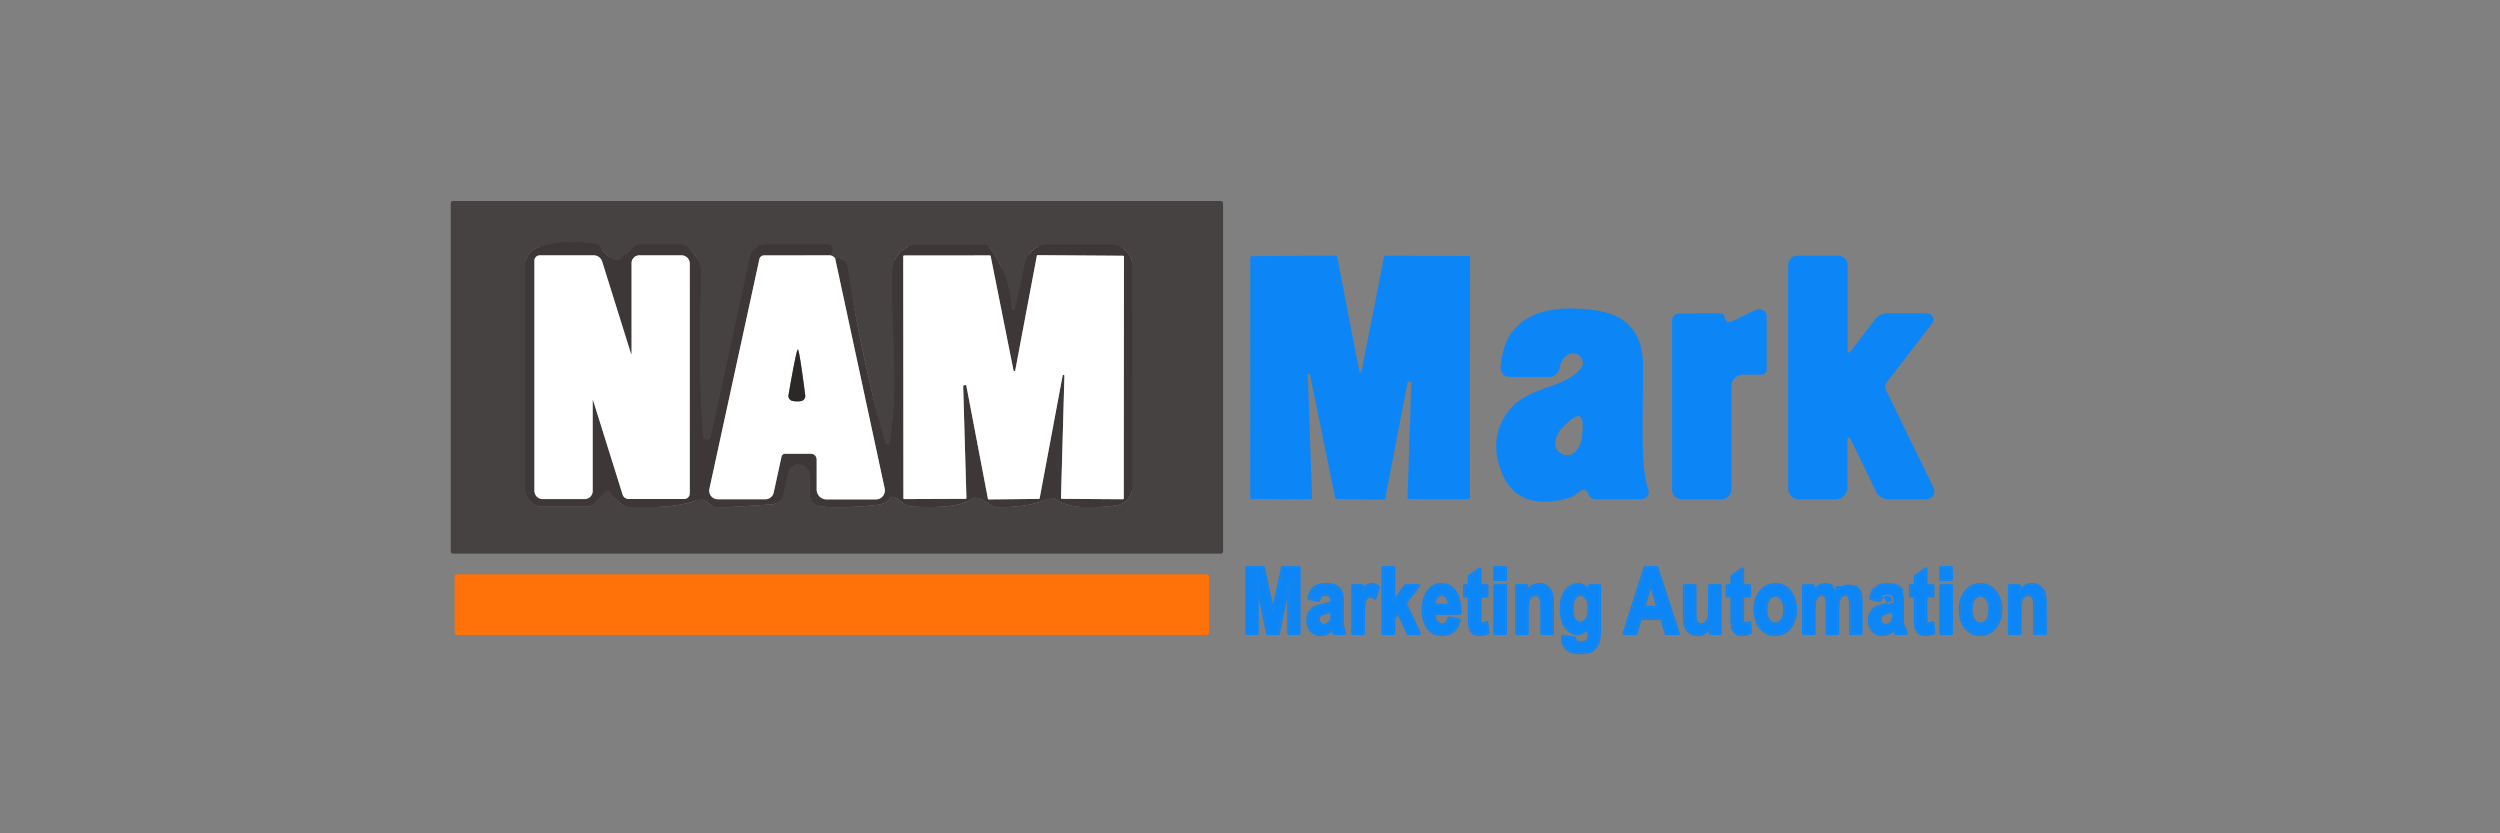 <svg width="300" height="100" fill="none" xmlns="http://www.w3.org/2000/svg"><rect width="100%" height="100%" fill="#808080" stroke="none"/><path d="M100.22 31.03c-.093-.193-.28-.323-.56-.39" stroke="#A3A1A1" stroke-width="2"/><path d="M99.66 30.64c.127-.227.203-.45.23-.67a.539.539 0 0 0-.53-.61h-7.55a1.82 1.82 0 0 0-1.78 1.44l-4.7 21.62a.52.52 0 0 1-1.02-.07c-.4-5.94-.463-12.27-.19-18.99.06-1.6-.49-2.837-1.65-3.71a1.455 1.455 0 0 0-.87-.29h-4.85a1.112 1.112 0 0 0-.78.32l-1.43 1.38a.805.805 0 0 1-.47.216.787.787 0 0 1-.5-.116c-.64-.42-1.133-.89-1.48-1.41a1.148 1.148 0 0 0-.81-.5c-2.687-.333-4.963-.17-6.83.49a2.05 2.05 0 0 0-.993.758 2.1 2.1 0 0 0-.377 1.202v27.1a2.01 2.01 0 0 0 2.01 2.01h5.23a1.672 1.672 0 0 0 1.32-.65l.88-1.13a.48.48 0 0 1 .4-.184.458.458 0 0 1 .37.224 5.27 5.27 0 0 0 1.33 1.48 1.6 1.6 0 0 0 .94.33c3.827.087 6.58-.223 8.26-.93a.778.778 0 0 1 .77.1l.79.61c.252.194.561.29.87.27l6.34-.4a1.517 1.517 0 0 0 1.38-1.19l.58-2.66a1.29 1.29 0 0 1 2.55.27v2.14c0 .44.168.862.471 1.182.303.32.718.513 1.159.538 1.987.113 4.123.043 6.41-.21.847-.093 1.393-.35 1.64-.77a.46.46 0 0 1 .69-.14l.92.7c.293.228.648.364 1.02.39 3.68.227 6.127-.097 7.34-.97a.702.702 0 0 1 .77-.03l1.39.85c.261.163.563.247.87.24 2.56-.007 4.533-.34 5.92-1a1.023 1.023 0 0 1 .98.06c2.15 1.37 5.43.91 7.15.74a2.259 2.259 0 0 0 2.04-2.25V31.86a2.49 2.49 0 0 0-2.49-2.49h-7.64a2.774 2.774 0 0 0-2.71 2.181l-1.2 5.53a.242.242 0 0 1-.26.22.24.24 0 0 1-.22-.26c-.12-2.648-.957-5.064-2.51-7.25a.969.969 0 0 0-.79-.41h-7.83a3.1 3.1 0 0 0-3.1 2.99c-.25 6.82.83 13.49-.3 20.71a.321.321 0 0 1-.63.04c-1.833-6.674-3.323-13.608-4.47-20.8-.173-1.12-.673-1.55-1.5-1.29" stroke="#3A3535" stroke-width="2"/><path d="m99.66 30.64-7.98.01a.564.564 0 0 0-.355.123c-.1.08-.17.192-.195.317l-6 27.57a1.03 1.03 0 0 0 1.01 1.25h5.71a1.02 1.02 0 0 0 .99-.79l.94-4.32a.44.44 0 0 1 .43-.35h3.11c.18 0 .353.073.48.202.128.13.2.305.2.488v3.6c0 .316.124.618.346.842.22.223.521.348.834.348h5.92a1.08 1.08 0 0 0 1.06-1.31l-5.94-27.59m15.6 15.17a.107.107 0 0 1 .087.01.101.101 0 0 1 .034.03.104.104 0 0 1 .019.04l2.59 13.56a.108.108 0 0 0 .039.065c.02.017.045.026.071.025l5.99-.06a.113.113 0 0 0 .072-.025.112.112 0 0 0 .038-.065l2.75-14.69a.114.114 0 0 1 .039-.075.112.112 0 0 1 .081-.025.112.112 0 0 1 .075.04.108.108 0 0 1 .025.08l-.41 14.64c0 .03.012.057.032.078.021.02.049.032.078.032l7.31.05a.112.112 0 0 0 .078-.032.112.112 0 0 0 .032-.078l.02-29a.121.121 0 0 0-.008-.042.111.111 0 0 0-.102-.068l-10.23-.07a.109.109 0 0 0-.071.025.108.108 0 0 0-.039.065l-2.59 13.74a.11.11 0 0 1-.21 0l-2.74-13.71a.108.108 0 0 0-.039-.065.109.109 0 0 0-.071-.025l-10.27.01a.111.111 0 0 0-.078.032.112.112 0 0 0-.032.078l.02 29.01c0 .03.012.057.032.078.021.02.049.032.078.032l7.34-.03a.112.112 0 0 0 .078-.032.112.112 0 0 0 .032-.078l-.39-13.38a.105.105 0 0 1 .017-.066.112.112 0 0 1 .053-.044l.17-.06Zm-40.1-3.75-3.46-11.06a1.057 1.057 0 0 0-.385-.542 1.074 1.074 0 0 0-.635-.208h-6.46a.655.655 0 0 0-.46.188.635.635 0 0 0-.19.452V58.9a.99.99 0 0 0 .99.99h5.03a.975.975 0 0 0 .686-.281.955.955 0 0 0 .284-.679V48a.02.02 0 0 1 .006-.014.02.02 0 0 1 .028 0 .02.02 0 0 1 .006.014l3.55 11.34a.774.774 0 0 0 .73.541h6.66a.67.67 0 0 0 .67-.67V31.63a.99.99 0 0 0-.99-.99h-5.05a.94.94 0 0 0-.94.94v10.86a.04.04 0 0 1-.032.025.04.04 0 0 1-.021-.002.04.04 0 0 1-.017-.014Z" stroke="#969494" stroke-width="2"/><path d="M95.61 48.17c.22 0 .403-.017.55-.05a.61.61 0 0 0 .47-.67c-.473-3.673-.77-5.51-.89-5.51-.113-.007-.487 1.813-1.12 5.46a.61.61 0 0 0 .44.7c.147.04.33.063.55.07Z" stroke="#969494" stroke-width="2"/><path d="M146.77 66.16a.278.278 0 0 1-.28.28H54.37a.28.28 0 0 1-.28-.28V24.4a.28.28 0 0 1 .28-.28h92.12a.28.28 0 0 1 .28.28v41.76Zm-46.55-35.13c-.093-.193-.28-.323-.56-.39.127-.227.203-.45.23-.67a.54.54 0 0 0-.53-.61h-7.55a1.82 1.82 0 0 0-1.78 1.44l-4.7 21.62a.52.52 0 0 1-1.02-.07c-.4-5.94-.463-12.27-.19-18.99.06-1.6-.49-2.837-1.65-3.71a1.456 1.456 0 0 0-.87-.29h-4.85a1.112 1.112 0 0 0-.78.32l-1.43 1.38a.804.804 0 0 1-.47.216.786.786 0 0 1-.5-.116c-.64-.42-1.133-.89-1.48-1.41a1.147 1.147 0 0 0-.81-.5c-2.687-.333-4.963-.17-6.83.49a2.05 2.05 0 0 0-.992.758 2.1 2.1 0 0 0-.378 1.202v27.1a2.01 2.01 0 0 0 2.01 2.01h5.23a1.669 1.669 0 0 0 1.32-.65l.88-1.13a.479.479 0 0 1 .4-.184.458.458 0 0 1 .37.224c.333.56.777 1.053 1.33 1.48a1.6 1.6 0 0 0 .94.33c3.827.087 6.58-.223 8.26-.93a.778.778 0 0 1 .77.1l.79.61c.252.194.561.29.87.27l6.34-.4a1.511 1.511 0 0 0 1.38-1.19l.58-2.66a1.29 1.29 0 0 1 2.55.27v2.14c0 .44.168.862.471 1.182.303.32.718.513 1.16.538 1.986.113 4.122.043 6.409-.21.847-.093 1.393-.35 1.64-.77a.46.46 0 0 1 .69-.14l.92.7c.293.228.648.364 1.02.39 3.68.227 6.127-.096 7.34-.97a.689.689 0 0 1 .77-.03l1.39.85c.261.163.563.247.87.24 2.56-.006 4.533-.34 5.92-1a1.024 1.024 0 0 1 .98.06c2.15 1.37 5.43.91 7.15.74a2.258 2.258 0 0 0 2.04-2.25V31.86a2.49 2.49 0 0 0-2.49-2.49h-7.64a2.774 2.774 0 0 0-2.71 2.181l-1.2 5.53a.242.242 0 0 1-.48-.04c-.12-2.647-.957-5.064-2.51-7.25a.97.97 0 0 0-.79-.41h-7.83a3.1 3.1 0 0 0-3.1 2.99c-.25 6.82.83 13.49-.3 20.71a.32.32 0 0 1-.63.04c-1.833-6.674-3.323-13.608-4.47-20.8-.173-1.12-.673-1.55-1.5-1.29Z" fill="#474242"/><path d="m99.66 30.64-7.98.01a.565.565 0 0 0-.356.123.546.546 0 0 0-.194.317l-6 27.57a1.03 1.03 0 0 0 1.01 1.25h5.71a1.02 1.02 0 0 0 .99-.79l.94-4.32a.44.44 0 0 1 .43-.35h3.11c.18 0 .353.073.48.202.128.13.2.305.2.488v3.6a1.19 1.19 0 0 0 1.18 1.191h5.92a1.08 1.08 0 0 0 1.06-1.31l-5.94-27.59c.827-.26 1.327.17 1.5 1.29 1.147 7.192 2.637 14.126 4.47 20.8a.319.319 0 0 0 .332.246.321.321 0 0 0 .298-.287c1.13-7.22.05-13.89.3-20.71a3.104 3.104 0 0 1 3.1-2.99h7.83a.972.972 0 0 1 .79.41c1.553 2.187 2.39 4.603 2.51 7.25a.24.24 0 0 0 .396.204.242.242 0 0 0 .084-.164l1.2-5.53c.137-.619.48-1.172.973-1.569a2.767 2.767 0 0 1 1.737-.61h7.64a2.491 2.491 0 0 1 2.49 2.49v26.56a2.262 2.262 0 0 1-2.04 2.25c-1.72.17-5 .63-7.15-.74a1.008 1.008 0 0 0-.98-.06c-1.387.66-3.36.992-5.92 1a1.575 1.575 0 0 1-.87-.24l-1.39-.85a.702.702 0 0 0-.77.03c-1.213.872-3.66 1.196-7.34.97a1.874 1.874 0 0 1-1.02-.39l-.92-.7a.483.483 0 0 0-.38-.088.462.462 0 0 0-.31.227c-.247.42-.793.677-1.64.77-2.287.253-4.423.323-6.41.21a1.735 1.735 0 0 1-1.159-.538 1.716 1.716 0 0 1-.471-1.182v-2.14a1.29 1.29 0 0 0-2.55-.27l-.58 2.66a1.5 1.5 0 0 1-.49.824 1.524 1.524 0 0 1-.89.366l-6.34.4a1.296 1.296 0 0 1-.87-.27l-.79-.61a.793.793 0 0 0-.77-.1c-1.68.707-4.433 1.017-8.26.93a1.602 1.602 0 0 1-.94-.33 5.27 5.27 0 0 1-1.33-1.48.45.45 0 0 0-.37-.224.472.472 0 0 0-.4.184l-.88 1.13a1.67 1.67 0 0 1-1.32.65h-5.23a2.01 2.01 0 0 1-2.01-2.01V31.7c0-.431.132-.85.377-1.202a2.05 2.05 0 0 1 .993-.758c1.867-.66 4.143-.823 6.83-.49a1.172 1.172 0 0 1 .81.5c.347.52.84.99 1.48 1.41a.787.787 0 0 0 .5.116.805.805 0 0 0 .47-.216l1.43-1.38a1.09 1.09 0 0 1 .78-.32h4.85c.312 0 .617.102.87.29 1.16.873 1.71 2.11 1.65 3.71-.273 6.72-.21 13.05.19 18.99a.52.52 0 0 0 1.02.07l4.7-21.62a1.82 1.82 0 0 1 1.78-1.44h7.55a.539.539 0 0 1 .53.61c-.027.22-.103.443-.23.67Zm16.16 15.56a.108.108 0 0 1 .087.01.102.102 0 0 1 .034.03.104.104 0 0 1 .019.04l2.59 13.56a.108.108 0 0 0 .039.065c.02.017.045.026.071.025l5.99-.06a.113.113 0 0 0 .072-.025.112.112 0 0 0 .038-.065l2.75-14.69a.114.114 0 0 1 .039-.075.111.111 0 0 1 .181.095l-.41 14.64c0 .03.012.057.032.078.021.02.049.032.078.032l7.31.05a.111.111 0 0 0 .078-.032.112.112 0 0 0 .032-.078l.02-29a.12.12 0 0 0-.008-.042.122.122 0 0 0-.024-.036.114.114 0 0 0-.078-.032l-10.23-.07a.108.108 0 0 0-.071.025.108.108 0 0 0-.039.065l-2.59 13.74a.11.11 0 0 1-.21 0l-2.74-13.71a.108.108 0 0 0-.039-.065.108.108 0 0 0-.071-.025l-10.27.01a.111.111 0 0 0-.078.032.112.112 0 0 0-.032.078l.02 29.01c0 .03.012.057.032.078.021.02.049.032.078.032l7.34-.03a.111.111 0 0 0 .078-.032.112.112 0 0 0 .032-.078l-.39-13.38a.11.11 0 0 1 .07-.11l.17-.06Zm-40.1-3.75-3.46-11.06a1.056 1.056 0 0 0-.385-.542 1.073 1.073 0 0 0-.635-.208h-6.46a.655.655 0 0 0-.46.188.635.635 0 0 0-.19.452V58.9a.99.99 0 0 0 .99.99h5.03a.975.975 0 0 0 .686-.281.955.955 0 0 0 .284-.679V48a.02.02 0 0 1 .034-.014.02.02 0 0 1 .006.014l3.55 11.34a.774.774 0 0 0 .73.541h6.66a.671.671 0 0 0 .67-.67V31.63a.99.99 0 0 0-.99-.99h-5.05a.94.94 0 0 0-.94.94v10.86a.04.04 0 0 1-.012.017.04.04 0 0 1-.041.005.041.041 0 0 1-.017-.013Z" fill="#3D3737"/><path d="M99.66 30.64c.28.067.467.197.56.39l5.94 27.59a1.088 1.088 0 0 1-.592 1.206 1.08 1.08 0 0 1-.468.104h-5.92c-.313 0-.613-.126-.834-.349A1.195 1.195 0 0 1 98 58.74v-3.6a.695.695 0 0 0-.2-.488.675.675 0 0 0-.48-.202h-3.11a.44.44 0 0 0-.43.35l-.94 4.32a1.02 1.02 0 0 1-.99.79h-5.71a1.028 1.028 0 0 1-1.01-1.25l6-27.57a.546.546 0 0 1 .195-.317c.1-.08.225-.124.355-.123l7.98-.01Zm-4.05 17.53c.22 0 .403-.017.55-.05a.61.61 0 0 0 .47-.67c-.473-3.673-.77-5.51-.89-5.51-.113-.007-.487 1.813-1.12 5.46a.61.61 0 0 0 .44.7c.147.04.33.063.55.07Zm20.21-1.97-.17.06a.111.111 0 0 0-.07.11l.39 13.38c0 .03-.012.057-.032.078a.112.112 0 0 1-.078.032l-7.34.03a.112.112 0 0 1-.078-.032.113.113 0 0 1-.032-.078l-.02-29.01c0-.03.012-.057.032-.078a.112.112 0 0 1 .078-.032l10.27-.01c.026 0 .051.008.071.025.021.016.034.04.039.065l2.74 13.71a.11.11 0 0 0 .17.056.11.11 0 0 0 .04-.056l2.59-13.74a.108.108 0 0 1 .039-.065.109.109 0 0 1 .071-.025l10.23.07a.109.109 0 0 1 .078.032c.01.01.018.022.024.036a.12.12 0 0 1 .008.042l-.02 29c0 .03-.012.057-.032.078a.112.112 0 0 1-.078.032l-7.31-.05a.112.112 0 0 1-.078-.032.113.113 0 0 1-.032-.078l.41-14.64a.108.108 0 0 0-.025-.08.111.111 0 0 0-.156-.015.114.114 0 0 0-.039.075l-2.75 14.69a.111.111 0 0 1-.038.065.113.113 0 0 1-.072.025l-5.99.06a.109.109 0 0 1-.071-.025.107.107 0 0 1-.039-.065l-2.59-13.56a.105.105 0 0 0-.019-.04.102.102 0 0 0-.034-.03.104.104 0 0 0-.042-.014.112.112 0 0 0-.045.004Zm-40.03-3.76V31.58a.94.94 0 0 1 .94-.94h5.05a.99.99 0 0 1 .99.99v27.58a.67.67 0 0 1-.67.67h-6.66a.757.757 0 0 1-.452-.149.774.774 0 0 1-.278-.391L71.16 48a.02.02 0 0 0-.034-.014.02.02 0 0 0-.006.014v10.93a.955.955 0 0 1-.284.679.975.975 0 0 1-.686.28h-5.03a.99.99 0 0 1-.99-.99V31.28c0-.169.069-.332.19-.452a.655.655 0 0 1 .46-.187h6.46a1.07 1.07 0 0 1 1.02.75l3.46 11.06a.04.04 0 0 0 .017.013c.007.003.014.004.021.003a.04.04 0 0 0 .032-.026Z" fill="#fff"/><path d="m156.94 45.01.51 14.76a.134.134 0 0 1-.042.096.127.127 0 0 1-.098.034l-7.15-.03a.13.13 0 0 1-.13-.13l.01-28.87a.13.13 0 0 1 .13-.13l10.15-.07c.031 0 .062.01.086.03.023.02.039.049.044.08l2.67 13.79a.13.13 0 0 0 .222.092.132.132 0 0 0 .038-.092l2.71-13.77a.13.13 0 0 1 .13-.11l10.06.03a.13.13 0 0 1 .092.038.132.132 0 0 1 .038.092l-.02 28.92a.129.129 0 0 1-.13.13l-7.23-.02a.13.13 0 0 1-.13-.13l.46-13.8a.128.128 0 0 0-.071-.126.128.128 0 0 0-.049-.014l-.2-.01a.131.131 0 0 0-.083.027.134.134 0 0 0-.047.073l-2.69 13.95a.135.135 0 0 1-.044.08.132.132 0 0 1-.086.03l-5.74-.09a.132.132 0 0 1-.077-.03.13.13 0 0 1-.043-.07l-3.03-14.79a.128.128 0 0 0-.049-.088.13.13 0 0 0-.096-.027.134.134 0 0 0-.088.049.133.133 0 0 0-.027.096Zm64.77-2.86a.164.164 0 0 0 .032.093.15.15 0 0 0 .081.056.159.159 0 0 0 .177-.06l3.06-3.97a1.712 1.712 0 0 1 1.36-.669h4.85a.752.752 0 0 1 .59 1.21l-5.46 7.08a.863.863 0 0 0-.09.9l5.72 11.75a.965.965 0 0 1-.402 1.262.964.964 0 0 1-.468.118h-4.51a1.687 1.687 0 0 1-1.53-.96l-3.1-6.36a.17.17 0 0 0-.284-.025.172.172 0 0 0-.036.105v5.81c0 .38-.152.743-.422 1.011-.27.268-.636.419-1.018.419h-4.38a1.3 1.3 0 0 1-1.3-1.3V31.77a1.091 1.091 0 0 1 1.09-1.09h4.9a1.136 1.136 0 0 1 1.053.704c.058.138.087.286.087.436v10.33Zm-31.97 16.72-1.12.76a.707.707 0 0 1-.1.05c-4.353 1.273-7.157.197-8.41-3.23-1.04-2.833-.643-5.32 1.19-7.46 2.24-2.61 6.6-2.44 8.42-4.8.156-.198.237-.441.228-.69a1.085 1.085 0 0 0-.274-.68 1.241 1.241 0 0 0-1.424-.3c-.58.26-.947.813-1.1 1.66a1.277 1.277 0 0 1-1.26 1.05h-4.76a1.06 1.06 0 0 1-.768-.33 1.025 1.025 0 0 1-.282-.78c.38-6.65 5.95-7.67 11.42-6.87 3.76.547 5.647 2.72 5.66 6.52.02 7.59-.32 12.08.64 14.97a.88.88 0 0 1-.124.79.867.867 0 0 1-.706.36l-5.41.03a1.091 1.091 0 0 1-.91-.49 2.893 2.893 0 0 1-.1-.29.538.538 0 0 0-.585-.36.52.52 0 0 0-.225.09Zm-2.3-4.39c1.26.59 2.2-.72 2.36-1.8.24-1.613.16-2.513-.24-2.7-.4-.187-1.143.323-2.23 1.53-.73.82-1.15 2.37.11 2.97Zm19.48-16.55c.007.013.037.117.09.31a.545.545 0 0 0 .537.41.538.538 0 0 0 .233-.06l2.92-1.42a.91.91 0 0 1 1.3.82v6.36a.608.608 0 0 1-.61.61h-2.22a1.402 1.402 0 0 0-1.4 1.4v12.38a1.168 1.168 0 0 1-.346.834 1.173 1.173 0 0 1-.834.346h-4.78a1.158 1.158 0 0 1-1.16-1.16v-20.3a.85.85 0 0 1 .84-.85l4.88-.02c.117 0 .231.033.328.093a.58.58 0 0 1 .222.247Z" fill="#0C86F7"/><path d="M95.74 41.94c.12 0 .417 1.837.89 5.51a.61.61 0 0 1-.47.67 2.539 2.539 0 0 1-1.1-.02.61.61 0 0 1-.44-.7c.633-3.647 1.007-5.467 1.12-5.46Z" fill="#2D2828"/><path d="M144.77 68.91h-89.9a.32.32 0 0 0-.32.32v6.64c0 .177.143.32.32.32h89.9a.32.32 0 0 0 .32-.32v-6.64a.32.32 0 0 0-.32-.32Z" fill="#FF7109"/><path d="M245.412 76h-1.241v-2.911c0-.584-.023-.972-.07-1.166a.784.784 0 0 0-.263-.445.655.655 0 0 0-.43-.156.877.877 0 0 0-.564.204 1.05 1.05 0 0 0-.354.553c-.068.236-.102.682-.102 1.338V76h-1.241v-5.704h1.15v.838c.204-.323.433-.564.687-.725a1.58 1.58 0 0 1 .854-.242c.362 0 .666.095.913.285.251.186.423.428.516.725.096.293.145.72.145 1.278V76Zm-10.165-2.933c0-.558.111-1.067.333-1.525.222-.458.512-.802.87-1.031.358-.23.761-.344 1.209-.344.752 0 1.342.295 1.772.886.43.588.645 1.275.645 2.063a3.64 3.64 0 0 1-.339 1.59c-.222.472-.515.828-.881 1.068a2.133 2.133 0 0 1-1.192.355 2.188 2.188 0 0 1-1.729-.795c-.459-.53-.688-1.285-.688-2.267Zm1.268.08c0 .577.112 1.014.338 1.311.226.294.498.44.816.44.312 0 .579-.148.801-.445.222-.297.333-.736.333-1.316 0-.566-.113-.997-.339-1.294-.225-.297-.496-.446-.811-.446-.311 0-.58.149-.805.446-.222.297-.333.732-.333 1.305Zm-3.602-3.625v-1.396h1.241v1.396h-1.241Zm0 6.478v-5.704h1.241V76h-1.241Zm-.98-5.704v1.203h-.843v2.299c0 .498.013.786.038.865.05.143.152.214.306.214.114 0 .279-.048.494-.145l.107 1.171c-.286.15-.61.226-.972.226-.315 0-.567-.075-.757-.226-.19-.15-.317-.367-.381-.65-.051-.207-.076-.63-.076-1.267v-2.487h-.569v-1.203h.569v-1.133l1.241-.881v2.014h.843Zm-6.34 1.74-1.123-.247c.136-.576.36-.99.672-1.24.315-.255.766-.382 1.353-.382.523 0 .922.073 1.198.22.276.147.473.347.591.602.118.25.177.709.177 1.375l-.011 1.761c0 .495.02.863.059 1.107.04.24.113.496.221.768h-1.225l-.161-.623c-.211.25-.439.439-.682.564a1.64 1.64 0 0 1-.768.188c-.455 0-.827-.152-1.118-.457-.29-.308-.435-.716-.435-1.224 0-.322.06-.604.178-.843.118-.24.284-.432.499-.575.215-.143.559-.27 1.031-.382.573-.132.973-.256 1.198-.37 0-.315-.023-.521-.07-.618a.49.49 0 0 0-.247-.242c-.118-.064-.286-.096-.505-.096-.222 0-.397.05-.526.15-.125.1-.227.288-.306.564Zm1.654 1.225a6.17 6.17 0 0 1-.736.225c-.383.1-.633.212-.752.333a.65.65 0 0 0-.177.473.82.82 0 0 0 .194.553c.132.147.297.22.494.22a.915.915 0 0 0 .521-.177.953.953 0 0 0 .354-.43c.068-.164.102-.463.102-.897v-.3Zm-10.809-2.965h1.139v.779c.204-.305.428-.532.671-.682.244-.15.507-.226.79-.226.3 0 .56.075.778.226.222.15.403.377.543.682.208-.305.43-.532.666-.682.24-.15.494-.226.763-.226.318 0 .592.077.821.23.233.151.409.368.527.65.121.284.182.719.182 1.306V76h-1.24v-3.26c0-.57-.05-.947-.151-1.134-.1-.19-.268-.284-.505-.284-.275 0-.497.132-.666.397-.168.262-.252.776-.252 1.542V76h-1.241v-3.126c0-.62-.034-1.019-.102-1.198-.089-.236-.27-.354-.542-.354a.796.796 0 0 0-.505.182c-.154.122-.265.301-.333.537-.068.233-.102.629-.102 1.188V76h-1.241v-5.704Zm-5.814 2.771c0-.558.111-1.067.333-1.525.222-.458.512-.802.87-1.031.358-.23.761-.344 1.208-.344.752 0 1.343.295 1.773.886.43.588.644 1.275.644 2.063 0 .587-.112 1.117-.338 1.59-.222.472-.516.828-.881 1.068a2.133 2.133 0 0 1-1.192.355c-.695 0-1.271-.265-1.73-.795-.458-.53-.687-1.285-.687-2.267Zm1.267.08c0 .577.113 1.014.339 1.311.225.294.498.44.816.44.312 0 .578-.148.8-.445.223-.297.334-.736.334-1.316 0-.566-.113-.997-.339-1.294-.225-.297-.496-.446-.811-.446-.311 0-.58.149-.806.446-.222.297-.333.732-.333 1.305Zm-1.957-2.851v1.203h-.843v2.299c0 .498.012.786.037.865.05.143.152.214.306.214.115 0 .28-.048.494-.145l.108 1.171c-.287.15-.611.226-.972.226-.315 0-.568-.075-.758-.226-.189-.15-.317-.367-.381-.65-.05-.207-.075-.63-.075-1.267v-2.487h-.57v-1.203h.57v-1.133l1.241-.881v2.014h.843ZM205.248 76v-.854c-.172.308-.398.55-.677.725a1.645 1.645 0 0 1-.876.258 1.46 1.46 0 0 1-.827-.242 1.468 1.468 0 0 1-.548-.687c-.118-.297-.177-.729-.177-1.295v-3.61h1.241v2.622c0 .748.018 1.225.054 1.429.039.2.123.356.252.467a.692.692 0 0 0 .467.166.89.89 0 0 0 .575-.214 1.02 1.02 0 0 0 .344-.559c.057-.23.086-.73.086-1.504v-2.406h1.235V76h-1.149Zm-3.865 0h-1.418l-.564-1.789h-2.578L196.291 76h-1.385l2.513-7.874h1.381L201.383 76Zm-2.401-3.115-.886-2.922-.875 2.922h1.761Zm-11.456 3.491 1.418.21c.021.207.086.354.193.44.111.09.285.134.521.134.272 0 .493-.045.661-.134a.637.637 0 0 0 .274-.322c.064-.15.097-.416.097-.795v-.833c-.187.308-.396.54-.629.693a1.37 1.37 0 0 1-.773.231c-.519 0-.956-.234-1.311-.704-.408-.537-.612-1.264-.612-2.18 0-.974.191-1.708.575-2.202.386-.498.854-.747 1.401-.747.29 0 .554.077.79.23.24.155.453.388.639.7v-.801h1.16v5.119c0 .82-.075 1.414-.225 1.783a1.66 1.66 0 0 1-.699.832c-.311.19-.744.285-1.299.285-.512 0-.922-.068-1.23-.204a1.52 1.52 0 0 1-.709-.612 1.782 1.782 0 0 1-.242-.935v-.188Zm1.106-3.346c0 .608.097 1.052.29 1.332.197.28.434.419.709.419.298 0 .552-.142.763-.425.211-.282.317-.712.317-1.289 0-.594-.102-1.033-.306-1.316-.201-.286-.449-.43-.747-.43-.293 0-.539.14-.736.42-.193.279-.29.709-.29 1.289ZM186.277 76h-1.24v-2.911c0-.584-.024-.972-.07-1.166a.79.79 0 0 0-.263-.445.657.657 0 0 0-.43-.156.873.873 0 0 0-.564.204 1.058 1.058 0 0 0-.355.553c-.068.236-.102.682-.102 1.338V76h-1.24v-5.704h1.149v.838c.204-.323.433-.564.688-.725.257-.161.542-.242.854-.242.361 0 .666.095.913.285.25.186.422.428.515.725.097.293.145.72.145 1.278V76Zm-6.877-6.478v-1.396h1.241v1.396H179.4Zm0 6.478v-5.704h1.241V76H179.4Zm-.98-5.704v1.203h-.844v2.299c0 .498.013.786.038.865.05.143.152.214.306.214.115 0 .279-.048.494-.145l.108 1.171c-.287.15-.611.226-.973.226-.315 0-.567-.075-.757-.226-.19-.15-.317-.367-.381-.65-.05-.207-.075-.63-.075-1.267v-2.487h-.57v-1.203h.57v-1.133l1.24-.881v2.014h.844Zm-4.552 3.889 1.23.252c-.165.573-.421.999-.768 1.278-.348.276-.77.414-1.268.414-.691 0-1.225-.231-1.601-.693-.444-.537-.666-1.289-.666-2.256 0-.952.224-1.715.672-2.288.379-.483.87-.725 1.472-.725.669 0 1.194.247 1.573.741.437.566.656 1.4.656 2.503l-.006.172h-3.099c.007.451.107.8.301 1.047.197.247.433.371.709.371.397 0 .662-.272.795-.816Zm.07-1.526c-.011-.444-.106-.777-.285-.999-.179-.225-.392-.338-.639-.338-.262 0-.482.116-.661.349-.183.236-.272.566-.268.988h1.853ZM165.986 76v-7.874h1.241v4.179l1.444-2.01h1.526l-1.601 2.085L170.31 76h-1.333l-1.181-2.562-.569.736V76h-1.241Zm-2.393 0h-1.241v-5.704h1.15v.81c.197-.379.372-.63.526-.751a.848.848 0 0 1 .543-.188c.282 0 .553.095.811.285l-.387 1.316c-.204-.165-.398-.248-.58-.248a.638.638 0 0 0-.457.194c-.129.125-.222.354-.279.687-.057.333-.086.946-.086 1.837V76Zm-5.39-3.964-1.122-.247c.136-.576.36-.99.671-1.24.315-.255.766-.382 1.354-.382.522 0 .922.073 1.197.22.276.147.473.347.591.602.118.25.177.709.177 1.375l-.01 1.761c0 .495.019.863.059 1.107.039.24.113.496.22.768h-1.225l-.161-.623c-.211.25-.438.439-.682.564a1.64 1.64 0 0 1-.768.188c-.455 0-.827-.152-1.117-.457-.29-.308-.435-.716-.435-1.224 0-.322.059-.604.177-.843a1.44 1.44 0 0 1 .5-.575c.214-.143.558-.27 1.031-.382.573-.132.972-.256 1.198-.37 0-.315-.024-.521-.07-.618a.495.495 0 0 0-.247-.242c-.119-.064-.287-.096-.505-.096-.222 0-.398.05-.527.15-.125.1-.227.288-.306.564Zm1.655 1.225a6.23 6.23 0 0 1-.736.225c-.383.1-.634.212-.752.333a.65.65 0 0 0-.177.473.82.82 0 0 0 .193.553c.132.147.297.22.494.22a.915.915 0 0 0 .521-.177.953.953 0 0 0 .354-.43c.069-.164.103-.463.103-.897v-.3ZM149.639 76v-7.874h1.95l1.171 5.371 1.16-5.371h1.955V76h-1.208v-6.198L153.383 76h-1.257l-1.273-6.198V76h-1.214Z" fill="#0C86F7"/><path fill-rule="evenodd" clip-rule="evenodd" d="M245.412 76v-3.545c0-.558-.049-.985-.145-1.278a1.403 1.403 0 0 0-.516-.725c-.247-.19-.551-.285-.913-.285-.311 0-.596.08-.854.242-.174.11-.337.258-.487.445-.07.085-.136.178-.2.28v-.838h-1.15V76h1.241v-2.583c0-.656.034-1.102.102-1.338a1.05 1.05 0 0 1 .354-.553.878.878 0 0 1 .564-.204c.162 0 .305.052.43.156a.783.783 0 0 1 .263.445c.047.194.07.582.07 1.166V76h1.241Zm-2.915-5.448c.118-.122.245-.227.38-.312h.001c.29-.182.612-.273.96-.273.398 0 .747.105 1.034.325.283.211.48.487.585.824.107.324.155.775.155 1.34V76a.2.2 0 0 1-.2.2h-1.241a.2.2 0 0 1-.2-.2v-2.911c0-.588-.024-.952-.064-1.119a.592.592 0 0 0-.194-.337l-.003-.001a.453.453 0 0 0-.302-.11.674.674 0 0 0-.438.16l-.002.001a.847.847 0 0 0-.286.451c-.059.206-.094.625-.094 1.283V76a.2.2 0 0 1-.2.2h-1.241a.2.2 0 0 1-.2-.2v-5.704c0-.11.09-.2.2-.2h1.15c.11 0 .2.09.2.2v.256Zm-6.917.99a3.453 3.453 0 0 0-.333 1.525c0 .982.229 1.737.688 2.267.458.53 1.034.795 1.729.795.433 0 .831-.118 1.192-.355.366-.24.659-.596.881-1.068a3.639 3.639 0 0 0 .339-1.59c0-.788-.215-1.475-.645-2.063-.43-.59-1.02-.886-1.772-.886-.448 0-.851.115-1.209.344-.358.229-.648.573-.87 1.031Zm4.013-.606c.457.624.683 1.353.683 2.18 0 .613-.118 1.173-.358 1.676-.235.499-.55.886-.952 1.15-.394.258-.83.387-1.302.387a2.39 2.39 0 0 1-1.881-.864c-.5-.579-.736-1.388-.736-2.398 0-.585.117-1.124.353-1.612.235-.485.548-.86.942-1.113.392-.25.833-.375 1.317-.375.813 0 1.465.324 1.934.969Zm-2.74 3.522c-.226-.297-.338-.733-.338-1.31 0-.573.111-1.008.333-1.305.225-.297.494-.446.805-.446.315 0 .586.149.811.446.226.297.339.728.339 1.294 0 .58-.111 1.019-.333 1.316-.222.297-.489.446-.801.446-.318 0-.59-.147-.816-.44Zm.159-.12c.195.252.412.361.657.361.236 0 .448-.108.64-.365.186-.249.294-.637.294-1.197 0-.543-.109-.925-.298-1.173-.196-.258-.411-.367-.652-.367-.236 0-.45.108-.646.366-.185.249-.292.634-.292 1.185 0 .555.109.941.297 1.19Zm-4.099-4.616a.2.2 0 0 1-.2-.2v-1.396c0-.11.09-.2.2-.2h1.241a.2.2 0 0 1 .2.2v1.396a.2.2 0 0 1-.2.2h-1.241Zm0 6.478a.2.2 0 0 1-.2-.2v-5.704c0-.11.09-.2.2-.2h1.241a.2.2 0 0 1 .2.2V76a.2.2 0 0 1-.2.2h-1.241Zm0-6.678h1.241v-1.396h-1.241v1.396Zm0 6.478h1.241v-5.704h-1.241V76Zm-.98-5.904a.2.2 0 0 1 .2.2v1.203a.2.2 0 0 1-.2.2h-.643v2.099c0 .248.003.44.009.58a3.028 3.028 0 0 0 .019.223.123.123 0 0 0 .039.06c.01.006.031.016.077.016.069 0 .201-.032.412-.127a.2.2 0 0 1 .281.164l.108 1.171a.2.2 0 0 1-.107.195 2.257 2.257 0 0 1-1.065.249c-.346 0-.647-.083-.881-.269-.232-.184-.379-.443-.452-.76-.057-.235-.081-.681-.081-1.314v-2.287h-.369a.2.2 0 0 1-.2-.2v-1.203c0-.11.09-.2.2-.2h.369v-.933a.2.2 0 0 1 .085-.163l1.24-.881a.2.2 0 0 1 .316.163v1.814h.643Zm-2.084.2h-.569v1.203h.569v2.487c0 .637.025 1.06.076 1.267.064.283.191.5.381.65.19.15.442.226.757.226.362 0 .686-.075.972-.226l-.107-1.17c-.07.03-.134.057-.194.078a.938.938 0 0 1-.3.066c-.154 0-.256-.071-.306-.214-.025-.08-.038-.367-.038-.865v-2.299h.843v-1.203h-.843v-2.014l-1.241.88v1.134Zm-5.379 1.494 1.123.246c.079-.276.181-.463.306-.564.129-.1.304-.15.526-.15.219 0 .387.032.505.096a.493.493 0 0 1 .247.242c.047.097.07.303.07.618-.225.114-.625.238-1.198.37-.472.112-.816.239-1.031.382a1.44 1.44 0 0 0-.499.575c-.119.24-.178.52-.178.843 0 .508.145.917.435 1.224.291.305.663.457 1.118.457.272 0 .528-.063.768-.188a2.12 2.12 0 0 0 .521-.388c.054-.055.108-.114.161-.176l.161.623h1.225a3.562 3.562 0 0 1-.221-.768c-.039-.243-.059-.612-.059-1.106l.011-1.762c0-.666-.059-1.124-.177-1.375a1.295 1.295 0 0 0-.591-.602c-.276-.147-.675-.22-1.198-.22-.587 0-1.038.127-1.353.381-.276.222-.483.571-.621 1.047a4.41 4.41 0 0 0-.051.194Zm.546-1.397c.364-.294.866-.426 1.479-.426.536 0 .974.074 1.292.244a1.5 1.5 0 0 1 .678.692m.242 4.297c.037.223.105.465.209.727a.2.2 0 0 1-.186.273h-1.225a.2.2 0 0 1-.194-.15l-.071-.275a2.24 2.24 0 0 1-.486.343c-.269.14-.556.211-.86.211-.505 0-.931-.171-1.262-.519h-.001c-.332-.353-.49-.814-.49-1.362 0-.347.064-.66.198-.932.133-.27.323-.49.568-.653.245-.163.618-.297 1.097-.41.48-.11.824-.212 1.042-.303a3.283 3.283 0 0 0-.015-.24.596.596 0 0 0-.034-.163l-.004-.008c-.02-.047-.062-.097-.152-.142l-.007-.003c-.075-.041-.205-.072-.409-.072-.192 0-.319.043-.402.107-.076.061-.163.2-.238.462a.2.2 0 0 1-.235.14l-1.123-.247a.201.201 0 0 1-.151-.24c.141-.6.381-1.062.74-1.351m2.031 2.94a3.03 3.03 0 0 0 .2-.072v.3c0 .434-.034.733-.102.897a.952.952 0 0 1-.354.43.914.914 0 0 1-.521.177.641.641 0 0 1-.495-.22.825.825 0 0 1-.193-.553.65.65 0 0 1 .177-.473c.119-.121.369-.232.752-.333a8.13 8.13 0 0 0 .536-.153Zm0 .21a9.826 9.826 0 0 1-.485.137 2.953 2.953 0 0 0-.445.148.701.701 0 0 0-.214.13.45.45 0 0 0-.121.334c0 .175.05.311.144.421a.437.437 0 0 0 .344.153.712.712 0 0 0 .406-.142.758.758 0 0 0 .283-.338l.001-.004c.052-.124.087-.386.087-.82v-.019Zm-10.609-3.247V76h1.241v-2.771c0-.559.034-.955.102-1.187.068-.237.179-.416.333-.538a.796.796 0 0 1 .505-.182c.272 0 .453.118.542.354.068.18.102.579.102 1.198V76h1.241v-2.74c0-.766.084-1.28.252-1.54.169-.266.391-.398.666-.398.237 0 .405.095.505.284.1.187.151.565.151 1.134V76h1.24v-3.647c0-.587-.061-1.022-.182-1.305a1.382 1.382 0 0 0-.527-.65 1.437 1.437 0 0 0-.821-.231c-.269 0-.523.075-.763.226a2.173 2.173 0 0 0-.533.5 3.454 3.454 0 0 0-.133.182 2.278 2.278 0 0 0-.104-.2 1.475 1.475 0 0 0-.439-.482 1.337 1.337 0 0 0-.778-.226 1.47 1.47 0 0 0-.79.226 2.012 2.012 0 0 0-.471.416c-.069.08-.136.17-.2.266v-.78h-1.139Zm1.339.218v-.218a.2.2 0 0 0-.2-.2h-1.139a.2.2 0 0 0-.2.2V76c0 .11.089.2.2.2h1.241a.2.2 0 0 0 .2-.2v-2.771c0-.558.034-.928.094-1.131.059-.207.151-.347.265-.437a.595.595 0 0 1 .381-.14.41.41 0 0 1 .23.057.33.33 0 0 1 .125.17c.024.061.048.182.064.379.017.192.025.44.025.747V76c0 .11.09.2.2.2h1.241a.2.2 0 0 0 .2-.2v-2.74c0-.376.021-.684.06-.927.041-.246.098-.408.16-.505l.001-.002c.138-.216.3-.304.497-.304.092 0 .157.018.206.045a.31.31 0 0 1 .122.133l.001.001c.033.061.067.174.091.355.023.177.036.404.036.684V76c0 .11.089.2.2.2h1.24a.2.2 0 0 0 .2-.2v-3.647c0-.594-.06-1.062-.198-1.383a1.587 1.587 0 0 0-.601-.74m-4.942.284c.115-.114.237-.212.366-.291.275-.17.574-.256.895-.256.335 0 .635.084.891.26.179.122.33.283.457.48m-9.429.835a3.453 3.453 0 0 0-.333 1.525c0 .982.229 1.737.687 2.267.459.53 1.035.795 1.73.795.433 0 .831-.118 1.192-.355.365-.24.659-.596.881-1.068a3.639 3.639 0 0 0 .338-1.59c0-.788-.214-1.475-.644-2.063-.43-.59-1.021-.886-1.773-.886-.447 0-.85.115-1.208.344-.358.229-.648.573-.87 1.031Zm4.013-.606c.456.624.682 1.353.682 2.18a3.86 3.86 0 0 1-.357 1.676c-.235.499-.551.886-.952 1.15-.395.258-.83.387-1.302.387a2.39 2.39 0 0 1-1.881-.864c-.5-.579-.736-1.388-.736-2.398 0-.585.116-1.124.353-1.612.235-.485.547-.86.942-1.113.392-.25.833-.375 1.316-.375.814 0 1.466.324 1.935.969Zm-2.74 3.522c-.226-.297-.339-.733-.339-1.31 0-.573.111-1.008.333-1.305.226-.297.495-.446.806-.446.315 0 .586.149.811.446.226.297.338.728.338 1.294 0 .58-.111 1.019-.333 1.316-.222.297-.488.446-.8.446-.318 0-.591-.147-.816-.44Zm.159-.12c.194.252.411.361.657.361.236 0 .448-.108.64-.365.186-.249.293-.637.293-1.197 0-.543-.109-.925-.297-1.173-.196-.258-.411-.367-.652-.367-.236 0-.45.108-.646.366-.185.248-.293.634-.293 1.185 0 .555.11.941.298 1.19Zm-2.455-4.242c.11 0 .2.09.2.2v1.203a.2.2 0 0 1-.2.2h-.643v2.099c0 .248.003.44.009.58a2.266 2.266 0 0 0 .019.223c.013.038.029.052.038.06.01.006.032.016.077.016.07 0 .202-.032.412-.127a.2.2 0 0 1 .282.164l.107 1.171a.201.201 0 0 1-.106.195 2.26 2.26 0 0 1-1.065.249c-.347 0-.647-.083-.882-.269-.232-.184-.379-.443-.452-.761-.056-.235-.08-.681-.08-1.313v-2.287h-.37a.2.2 0 0 1-.2-.2v-1.203c0-.11.09-.2.2-.2h.37v-.933a.2.2 0 0 1 .084-.163l1.241-.881a.2.2 0 0 1 .316.163v1.814h.643Zm-.843.2v-2.014l-1.241.88v1.134h-.57v1.203h.57v2.487c0 .637.025 1.06.075 1.267.064.283.192.5.381.65.19.15.443.226.758.226.361 0 .685-.075.972-.226l-.088-.96.062-.028-.082-.183-.199.019.006.06a.938.938 0 0 1-.301.066c-.154 0-.256-.071-.306-.214-.025-.08-.037-.367-.037-.865v-2.299h.843v-1.203h-.843ZM205.248 76h1.149v-5.704h-1.235v2.406c0 .774-.029 1.275-.086 1.504a1.02 1.02 0 0 1-.344.559.889.889 0 0 1-.575.215.692.692 0 0 1-.467-.167.793.793 0 0 1-.252-.467c-.036-.204-.054-.68-.054-1.429v-2.621h-1.241v3.61c0 .565.059.997.177 1.294.122.297.305.526.548.687.244.161.519.242.827.242.305 0 .597-.086.876-.258.181-.114.34-.256.477-.426.073-.092.14-.191.2-.299V76Zm-1.614-1.69c-.032-.186-.05-.642-.05-1.393v-2.621a.2.2 0 0 0-.2-.2h-1.241a.2.2 0 0 0-.2.2v3.61c0 .574.059 1.035.192 1.368v.002c.136.33.343.593.623.778.278.184.592.275.937.275.345 0 .672-.098.981-.287l.001-.002a2.11 2.11 0 0 0 .371-.295V76c0 .11.089.2.2.2h1.149a.2.2 0 0 0 .2-.2v-5.704a.2.2 0 0 0-.2-.2h-1.235a.2.2 0 0 0-.2.2v2.406c0 .78-.03 1.255-.08 1.456l-.001.002a.819.819 0 0 1-.276.45.691.691 0 0 1-.448.17.494.494 0 0 1-.337-.118.599.599 0 0 1-.186-.353Zm-2.089 1.807a.2.2 0 0 1-.162.083h-1.418a.201.201 0 0 1-.191-.14l-.519-1.648h-2.283l-.489 1.645a.2.2 0 0 1-.192.143h-1.385a.201.201 0 0 1-.191-.26l2.514-7.875a.199.199 0 0 1 .19-.139h1.381a.2.2 0 0 1 .19.138l2.583 7.874a.2.2 0 0 1-.028.18Zm-4.722-1.906h2.578l.564 1.789h1.418l-2.583-7.874h-1.381L194.906 76h1.385l.532-1.788Zm1.273-4.248-.875 2.922h1.761l-.886-2.922Zm.001.693-.608 2.029h1.224l-.616-2.03Zm-10.571 5.72v.202c.002.349.083.656.242.92.164.273.401.477.709.613.308.136.718.204 1.23.204.555 0 .988-.095 1.299-.285a1.66 1.66 0 0 0 .699-.832c.15-.369.225-.963.225-1.783v-5.12h-1.16v.801a2.583 2.583 0 0 0-.2-.291 1.824 1.824 0 0 0-.439-.407 1.416 1.416 0 0 0-.79-.231c-.547 0-1.015.249-1.401.747-.384.494-.575 1.228-.575 2.202 0 .916.204 1.643.612 2.18.355.47.792.704 1.311.704.283 0 .54-.077.773-.23.153-.102.296-.236.429-.404.069-.087.136-.184.2-.29v.833c0 .38-.033.644-.097.795a.637.637 0 0 1-.274.322c-.168.09-.389.134-.661.134-.236 0-.41-.045-.521-.134-.107-.086-.172-.233-.193-.44l-1.418-.21Zm2.698.474c-.13.069-.314.11-.566.11-.218 0-.336-.042-.395-.09-.048-.038-.101-.124-.12-.305a.2.2 0 0 0-.17-.177l-1.418-.21a.2.2 0 0 0-.229.198v.188c0 .386.088.734.27 1.038.187.309.457.54.8.692.343.151.784.221 1.311.221.573 0 1.047-.097 1.402-.313.356-.21.616-.524.781-.929.166-.407.24-1.034.24-1.858v-5.12a.2.2 0 0 0-.2-.2h-1.16a.2.2 0 0 0-.2.2v.207a1.89 1.89 0 0 0-.33-.272 1.617 1.617 0 0 0-.899-.263c-.619 0-1.141.286-1.559.824-.422.544-.617 1.33-.617 2.325 0 .945.21 1.719.653 2.301.386.512.879.783 1.47.783.321 0 .618-.088.883-.264a1.9 1.9 0 0 0 .319-.266v.239c0 .379-.034.607-.081.716a.432.432 0 0 1-.185.225Zm-.593-2.07c-.275 0-.512-.139-.709-.418-.193-.28-.29-.723-.29-1.332 0-.58.097-1.01.29-1.29.197-.278.443-.418.736-.418.298 0 .546.143.747.43.204.282.306.721.306 1.315 0 .577-.106 1.007-.317 1.29-.211.282-.465.424-.763.424Zm-.545-2.925c.167-.235.355-.333.572-.333.22 0 .412.1.583.344l.002.002c.167.233.268.62.268 1.2 0 .558-.103.936-.277 1.169-.182.243-.381.344-.603.344-.194 0-.375-.094-.545-.334-.157-.228-.254-.621-.254-1.217 0-.565.096-.945.254-1.175ZM186.277 76v-3.545c0-.558-.048-.985-.145-1.278a1.407 1.407 0 0 0-.515-.725c-.247-.19-.552-.285-.913-.285-.312 0-.597.08-.854.242a2 2 0 0 0-.488.445 2.968 2.968 0 0 0-.2.28v-.838h-1.149V76h1.24v-2.583c0-.656.034-1.102.102-1.338.068-.236.187-.42.355-.553a.874.874 0 0 1 .564-.204c.161 0 .304.052.43.156a.789.789 0 0 1 .263.445c.046.194.07.582.07 1.166V76h1.24Zm-2.915-5.448c.119-.122.246-.227.381-.312h.001c.29-.182.612-.273.96-.273.397 0 .746.105 1.033.325.284.211.48.487.586.824.106.323.154.774.154 1.34V76a.2.2 0 0 1-.2.2h-1.24a.2.2 0 0 1-.2-.2v-2.911c0-.588-.025-.952-.065-1.119a.587.587 0 0 0-.194-.337l-.002-.001a.455.455 0 0 0-.302-.11.674.674 0 0 0-.438.16l-.002.001a.847.847 0 0 0-.286.451c-.06.206-.095.625-.095 1.283V76a.2.2 0 0 1-.2.2h-1.24a.2.2 0 0 1-.2-.2v-5.704a.2.2 0 0 1 .2-.2h1.149a.2.2 0 0 1 .2.2v.256Zm-3.962-.83a.2.2 0 0 1-.2-.2v-1.396a.2.2 0 0 1 .2-.2h1.24a.2.2 0 0 1 .2.2v1.396a.2.2 0 0 1-.2.2h-1.24Zm0 6.478a.2.2 0 0 1-.2-.2v-5.704a.2.2 0 0 1 .2-.2h1.24a.2.2 0 0 1 .2.2V76a.2.2 0 0 1-.2.2h-1.24Zm0-6.678h1.24v-1.396h-1.24v1.396Zm0 6.478h1.24v-5.704h-1.24V76Zm-.98-5.904c.11 0 .2.09.2.2v1.203a.2.2 0 0 1-.2.2h-.644v2.099a12.459 12.459 0 0 0 .02.746c.004.037.008.053.008.057a.123.123 0 0 0 .039.06c.01.006.031.016.077.016.07 0 .202-.032.412-.127a.2.2 0 0 1 .281.164l.108 1.171a.201.201 0 0 1-.106.195 2.261 2.261 0 0 1-1.066.249c-.346 0-.647-.083-.881-.269-.232-.184-.379-.443-.452-.76-.056-.236-.08-.682-.08-1.314v-2.287h-.37a.2.2 0 0 1-.2-.2v-1.203c0-.11.09-.2.2-.2h.37v-.933a.2.2 0 0 1 .084-.163l1.241-.881a.2.2 0 0 1 .315.163v1.814h.644Zm-.844.2v-2.014l-1.24.88v1.134h-.57v1.203h.57v2.487c0 .637.025 1.06.075 1.267.064.283.191.5.381.65.19.15.442.226.757.226.362 0 .686-.075.973-.226l-.089-.96.063-.028-.082-.183-.199.019.006.06a.943.943 0 0 1-.301.066c-.154 0-.256-.071-.306-.214-.025-.08-.038-.367-.038-.865v-2.299h.844v-1.203h-.844Zm-3.708 3.889c-.133.544-.398.816-.795.816-.276 0-.512-.124-.709-.37-.164-.21-.261-.492-.291-.848a2.557 2.557 0 0 1-.01-.2h3.099l.006-.172c0-1.103-.219-1.937-.656-2.503-.379-.494-.904-.741-1.573-.741-.602 0-1.093.242-1.472.725-.448.573-.672 1.336-.672 2.288 0 .967.222 1.719.666 2.256.376.462.91.693 1.601.693.498 0 .92-.138 1.268-.414.307-.247.543-.609.707-1.086.022-.062.042-.126.061-.192l-1.23-.252Zm-2.561 1.378c.42.516 1.015.766 1.755.766.537 0 1.005-.15 1.392-.457h.001c.389-.313.663-.78.835-1.38a.201.201 0 0 0-.152-.25l-1.23-.253a.201.201 0 0 0-.235.148c-.061.253-.148.42-.247.52a.465.465 0 0 1-.353.144c-.205 0-.387-.088-.552-.295-.131-.167-.218-.403-.247-.723h2.888a.2.2 0 0 0 .2-.194l.005-.172.001-.006c0-1.124-.222-2.01-.697-2.625-.421-.547-1.006-.819-1.732-.819-.665 0-1.213.271-1.629.802-.483.617-.715 1.428-.715 2.411 0 .995.229 1.798.712 2.383Zm2.619-3.104c.006.064.01.13.012.2h-1.853a2.482 2.482 0 0 1 .005-.2c.023-.328.11-.59.263-.788.179-.233.399-.35.661-.35.247 0 .46.114.639.34.151.186.242.453.273.798Zm-.201 0c-.03-.311-.112-.53-.228-.673l-.001-.002c-.148-.186-.307-.262-.482-.262-.191 0-.356.08-.502.27-.121.156-.199.374-.221.667h1.434Zm-7.739 3.741a.2.2 0 0 1-.2-.2v-7.874a.2.2 0 0 1 .2-.2h1.24a.2.2 0 0 1 .2.2v3.558l1.083-1.505a.2.2 0 0 1 .162-.083h1.526a.2.2 0 0 1 .158.322l-1.526 1.987 1.661 3.51a.197.197 0 0 1-.012.192.199.199 0 0 1-.169.093h-1.332a.2.2 0 0 1-.181-.116l-1.044-2.263-.326.421V76a.2.2 0 0 1-.2.2h-1.24Zm1.24-2.026.57-.736L168.977 76h1.332l-1.713-3.62 1.601-2.084h-1.526l-1.445 2.009v-4.179h-1.24V76h1.24v-1.826ZM163.593 76v-1.762c0-.891.029-1.504.086-1.837.057-.333.15-.562.279-.687a.638.638 0 0 1 .457-.193c.13 0 .266.041.407.125.057.034.114.074.173.122l.387-1.316a1.35 1.35 0 0 0-.811-.285.85.85 0 0 0-.543.188c-.1.079-.208.212-.326.4-.064.1-.131.218-.2.352v-.811h-1.15V76h1.241Zm.109-5.594v-.11a.2.2 0 0 0-.2-.2h-1.15a.2.2 0 0 0-.2.2V76c0 .11.09.2.2.2h1.241a.2.2 0 0 0 .2-.2v-1.762c0-.892.029-1.489.083-1.803.056-.323.14-.498.222-.578a.436.436 0 0 1 .317-.136c.121 0 .271.054.454.202a.201.201 0 0 0 .318-.099l.387-1.316a.201.201 0 0 0-.074-.217 1.545 1.545 0 0 0-.929-.324 1.05 1.05 0 0 0-.667.231 1.259 1.259 0 0 0-.202.208Zm-5.499 1.63c.079-.276.181-.463.306-.564.129-.1.305-.15.527-.15.218 0 .386.032.505.096a.497.497 0 0 1 .247.242c.046.097.07.303.07.618-.226.114-.625.238-1.198.37-.473.112-.817.239-1.031.382a1.442 1.442 0 0 0-.5.575 1.89 1.89 0 0 0-.177.843c0 .508.145.917.435 1.224.29.305.662.457 1.117.457.272 0 .528-.063.768-.188.183-.094.357-.224.521-.388.055-.055.109-.114.161-.176l.161.623h1.225a4.902 4.902 0 0 1-.074-.2 3.451 3.451 0 0 1-.146-.568c-.04-.243-.059-.612-.059-1.106l.01-1.762c0-.666-.059-1.124-.177-1.375a1.295 1.295 0 0 0-.591-.602c-.275-.147-.675-.22-1.197-.22-.588 0-1.039.127-1.354.381-.275.222-.482.571-.621 1.047a3.349 3.349 0 0 0-.05.194l1.122.247Zm2.872-1.132a1.49 1.49 0 0 0-.678-.693c-.318-.17-.755-.244-1.291-.244-.613 0-1.116.132-1.48.426-.359.289-.598.75-.74 1.35a.2.2 0 0 0 .152.241l1.122.248a.2.2 0 0 0 .236-.14c.074-.263.161-.401.237-.463.083-.064.21-.107.403-.107.203 0 .333.03.409.072l.006.003c.09.046.133.095.153.142l.004.008a.616.616 0 0 1 .033.163c.008.065.013.145.015.24-.217.09-.561.192-1.041.304-.479.112-.852.246-1.097.41a1.636 1.636 0 0 0-.568.652 2.075 2.075 0 0 0-.198.932c0 .548.157 1.01.489 1.362h.001c.331.348.758.519 1.262.519.304 0 .592-.07.86-.21.172-.089.334-.204.487-.344l.071.275a.2.2 0 0 0 .193.15h1.225a.2.2 0 0 0 .186-.273 3.6 3.6 0 0 1-.209-.727c-.037-.227-.056-.582-.056-1.074l.01-1.761v-.001c0-.665-.057-1.165-.196-1.46Zm-1.417 2.43a3.43 3.43 0 0 0 .2-.073v.3c0 .434-.034.733-.103.897a.952.952 0 0 1-.354.43.914.914 0 0 1-.521.177.637.637 0 0 1-.494-.22.82.82 0 0 1-.194-.553c0-.193.06-.35.178-.473.118-.121.369-.232.752-.333.215-.055.394-.106.536-.153Zm0 .21a9.895 9.895 0 0 1-.486.136m.486-.137v.019c0 .434-.036.696-.087.82l-.002.004a.751.751 0 0 1-.283.338.712.712 0 0 1-.406.141.439.439 0 0 1-.344-.152.625.625 0 0 1-.144-.421.45.45 0 0 1 .121-.333c.034-.035.1-.08.214-.131.113-.05.26-.1.445-.148m-9.533 2.52a.2.2 0 0 1-.2-.2v-7.874c0-.11.09-.2.2-.2h1.95a.2.2 0 0 1 .195.157l.975 4.471.965-4.47a.2.2 0 0 1 .196-.158h1.955c.11 0 .2.09.2.2V76a.2.2 0 0 1-.2.2h-1.209a.2.2 0 0 1-.2-.2v-4.246l-.887 4.287a.2.2 0 0 1-.196.159h-1.257a.2.2 0 0 1-.196-.16l-.877-4.27V76a.2.2 0 0 1-.2.2h-1.214Zm1.214-6.398L152.126 76h1.257l1.283-6.198V76h1.209v-7.874h-1.955l-1.16 5.371-1.171-5.371h-1.95V76h1.214v-6.198Z" fill="#0C86F7"/></svg>